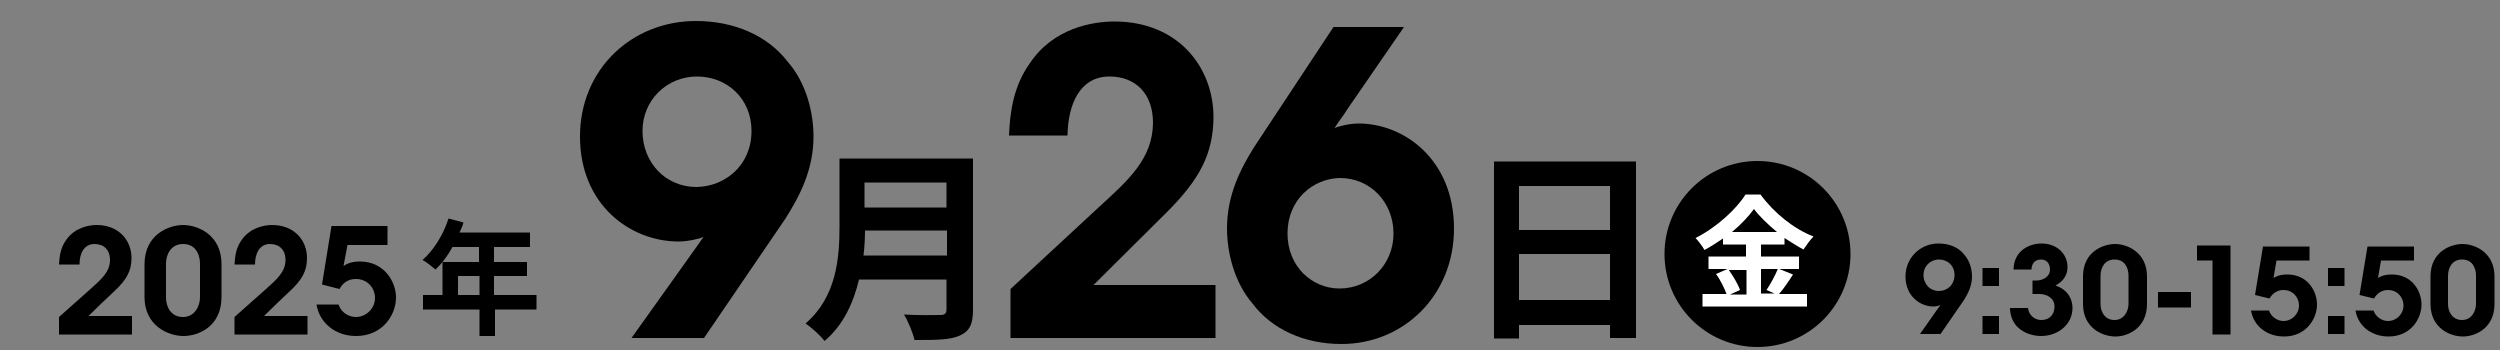 <?xml version="1.0" encoding="utf-8"?>
<!-- Generator: Adobe Illustrator 26.5.3, SVG Export Plug-In . SVG Version: 6.00 Build 0)  -->
<svg version="1.1" xmlns="http://www.w3.org/2000/svg" xmlns:xlink="http://www.w3.org/1999/xlink" x="0px" y="0px"
	 viewBox="0 0 500 70" style="enable-background:new 0 0 500 70;" xml:space="preserve">
<rect x="0" y="0" width="500" height="70" fill="#808080" stroke="none"/>
<style type="text/css">
	.st0{enable-background:new    ;}
	.st1{fill:#FFFFFF;}
</style>
<g id="_レイヤー_2">
</g>
<g id="レイヤー_2">
	<g class="st0">
		<path d="M11.8,63.4c2.1-1.9,4.2-3.7,6.3-5.6c2.1-1.9,3.9-3.4,3.9-5.8c0-2.1-1.3-3.2-3.1-3.2c-2.1,0-3,1.9-3,4.1h-4.1
			c0.1-1.7,0.3-3.4,1.5-5c1.7-2.4,4.5-2.9,6-2.9c4.5,0,7,3.1,7,6.6c0,2.5-0.9,4.3-3.5,6.7c-1.7,1.6-3.4,3.2-5.1,4.9h8.7v3.7H11.8
			V63.4z"/>
	</g>
	<g class="st0">
		<path d="M28.9,52.9c0-6.2,5.1-7.9,7.7-7.9c3,0,7.7,2,7.7,7.8v6.6c0,5.9-4.6,7.8-7.6,7.8c-3,0-7.8-2-7.8-7.8V52.9z M33.2,59.5
			c0,1.9,1,3.9,3.4,3.9c2.4,0,3.4-2.3,3.4-3.9v-6.8c0-1.2-0.5-3.9-3.4-3.9c-2.4,0-3.4,2.1-3.4,3.9V59.5z"/>
	</g>
	<g class="st0">
		<path d="M46.9,63.4c2.1-1.9,4.2-3.7,6.3-5.6c2.1-1.9,3.9-3.4,3.9-5.8c0-2.1-1.3-3.2-3.1-3.2c-2.1,0-3,1.9-3,4.1h-4.1
			c0.1-1.7,0.3-3.4,1.5-5c1.7-2.4,4.5-2.9,6-2.9c4.5,0,7,3.1,7,6.6c0,2.5-0.9,4.3-3.5,6.7c-1.7,1.6-3.4,3.2-5.1,4.9h8.7v3.7H46.9
			V63.4z"/>
	</g>
	<g class="st0">
		<path d="M77.5,45.4V49h-8l-0.8,4.2c0.6-0.4,1.5-0.9,3.3-0.9c4.8,0,7.2,4,7.2,7.2c0,3.5-2.7,7.7-8,7.7c-4.1,0-7.3-2.6-7.9-6.3h4.4
			c0.5,1.5,1.9,2.5,3.5,2.5c2,0,3.8-1.7,3.8-3.8c0-2-1.5-3.8-3.8-3.8c-1,0-2.4,0.3-3.3,2l-3.5-0.9l1.9-11.7H77.5z"/>
	</g>
	<g class="st0">
		<path d="M107.5,61.9h-8.5v5.3h-3.1v-5.3H84.6V59h3.9v-6.6h7.3v-3h-5.3c-1,1.8-2.2,3.4-3.4,4.5c-0.6-0.5-1.8-1.5-2.6-1.9
			c2.2-1.9,4.2-5.1,5.2-8.3l3,0.8c-0.2,0.7-0.5,1.4-0.8,2h14.1v2.9h-7.2v3h6.6v2.8h-6.6V59h8.5V61.9z M95.9,59v-3.8h-4.3V59H95.9z"
			/>
	</g>
	<g class="st0">
		<path d="M194.6,61.9c0,3-0.7,4.3-2.6,5.2c-2,0.9-4.8,0.9-9.1,0.9c-0.3-1.4-1.3-3.8-2.1-5.1c2.9,0.2,6.3,0.1,7.2,0.1
			c1,0,1.3-0.3,1.3-1.2v-5.9h-17.5c-1.1,4.6-3.1,9.1-6.9,12.3c-0.7-1-2.7-2.8-3.8-3.5c6.2-5.3,6.8-13.1,6.8-19.4V31.7h26.7V61.9z
			 M189.4,51.1v-5h-16.4c0,1.6-0.1,3.3-0.3,5H189.4z M172.9,36.5v5h16.4v-5H172.9z"/>
	</g>
	<g class="st0">
		<path d="M327.2,32.3v35.3H322v-2.6h-18.2v2.7h-5V32.3H327.2z M303.8,37.2V46H322v-8.8H303.8z M322,60v-9.2h-18.2V60H322z"/>
	</g>
	<circle cx="351.5" cy="50.8" r="18.6"/>
	<g class="st0">
		<path class="st1" d="M358.6,54.9c-0.9,1.4-1.9,2.9-2.8,3.9h5.6v2.5h-20.9v-2.5h4.8c-0.4-1.1-1.2-2.8-2.1-4l2.3-1h-3.8v-2.5h7.5
			v-2.4h-4.6v-1.2c-1.2,0.8-2.4,1.6-3.7,2.3c-0.4-0.7-1.2-1.8-1.8-2.4c4.2-2.1,8.2-5.8,10-8.7h3c2.7,3.7,6.7,6.9,10.6,8.4
			c-0.7,0.7-1.4,1.7-2,2.6c-1.2-0.6-2.5-1.5-3.8-2.3v1.3h-4.7v2.4h7.6v2.5h-7.6v4.9h2.7l-1.6-0.7c0.8-1.2,1.8-3,2.3-4.3L358.6,54.9z
			 M345.7,53.9c0.9,1.3,1.9,2.9,2.3,4.1l-2,0.9h3.3v-4.9H345.7z M355.4,46.4c-1.8-1.5-3.5-3.1-4.6-4.6c-1.1,1.5-2.6,3.1-4.4,4.6
			H355.4z"/>
	</g>
	<g class="st0">
		<path d="M202.1,57.8c5.9-5.5,11.7-10.8,17.6-16.3c6-5.5,10.8-9.7,10.9-16.9c0-6.1-3.7-9.3-8.7-9.3c-5.9,0-8.3,5.5-8.4,11.8h-11.7
			c0.2-4.8,0.9-9.9,4.2-14.5c4.7-7,12.5-8.3,16.9-8.3c12.6,0,19.8,9,19.8,19.2c-0.1,7.2-2.6,12.3-9.7,19.3
			c-4.7,4.7-9.5,9.4-14.3,14.2h24.4v10.6h-41V57.8z"/>
		<path d="M280.8,5.4l-11.3,16.4c-0.8,1.3-1.7,2.4-2.6,3.8c0.7-0.3,2.9-0.9,4.8-0.9c9.2,0,19.1,7.3,19.1,21
			c0,13.4-10.1,23.1-22.5,23.1c-7.4,0-13.9-2.9-17.8-8.1c-3.7-4.3-5.1-10.3-5.1-15c0-6.6,2.6-11.8,5.5-16.4l15.8-23.9H280.8z
			 M257.5,46.7c0,6.6,4.9,11,10.4,11c6,0,10.8-4.8,10.8-11s-4.6-11.1-10.7-11.1C262.6,35.7,257.5,39.9,257.5,46.7L257.5,46.7z"/>
	</g>
	<g class="st0">
		<path d="M126.3,67.6l11.7-16.4c0.9-1.3,1.8-2.5,2.7-3.8c-0.7,0.3-3,0.9-5,0.9c-9.6,0-19.7-7.3-19.7-21c0-13.4,10.3-23.1,23.2-23.1
			c7.6,0,14.3,2.9,18.3,8.1c3.8,4.3,5.2,10.3,5.2,15c0,6.6-2.7,11.8-5.6,16.4l-16.3,23.9H126.3z M150.3,26.2c0-6.6-5-10.9-10.9-10.9
			c-6,0-10.9,4.7-10.9,10.9c0,6.3,4.6,11.2,10.8,11.2C145,37.3,150.3,33.1,150.3,26.2L150.3,26.2z"/>
	</g>
	<g>
		<path d="M384,66.8l3.3-4.7c0.3-0.4,0.5-0.7,0.8-1.1c-0.2,0.1-0.9,0.3-1.4,0.3c-2.7,0-5.6-2.1-5.6-6c0-3.8,3-6.6,6.6-6.6
			c2.2,0,4.1,0.8,5.2,2.3c1.1,1.2,1.5,3,1.5,4.3c0,1.9-0.8,3.4-1.6,4.7l-4.7,6.8H384z M390.9,55c0-1.9-1.4-3.1-3.1-3.1
			c-1.7,0-3.1,1.3-3.1,3.1c0,1.8,1.3,3.2,3.1,3.2C389.4,58.2,390.9,57,390.9,55L390.9,55z"/>
		<path d="M399.8,57.2h-3.3v-3.6h3.3V57.2z M399.8,66.8h-3.3v-3.6h3.3V66.8z"/>
		<path d="M402.7,53.9c0.1-3.9,3.3-5.2,5.6-5.2c3.1,0,5.2,2.1,5.2,4.7c0,2.2-1.5,3.2-2.4,3.7c3.2,1.1,3.4,3.7,3.4,4.5
			c0,3.2-2.8,5.6-6.3,5.6c-1.9,0-4.1-0.8-5.2-2.4c-0.8-1.1-1-2.4-1-3.2h3.6c0.1,1.1,1,2.4,2.7,2.4c1.7,0,2.6-1.2,2.6-2.7
			c0-1.8-1.7-2.5-3-2.5h-1.4v-2.7h0.8c1.2,0,2.7-0.7,2.7-2.2c0-1.1-0.6-2-1.8-2c-1.5,0-1.9,1.2-1.9,2H402.7z"/>
		<path d="M416.6,55.3c0-5.1,4.2-6.5,6.4-6.5c2.5,0,6.4,1.7,6.4,6.5v5.5c0,4.8-3.8,6.5-6.3,6.5c-2.5,0-6.5-1.6-6.5-6.5V55.3z
			 M420.1,60.8c0,1.6,0.9,3.2,2.8,3.2c2,0,2.8-1.9,2.8-3.2v-5.7c0-1-0.4-3.2-2.8-3.2c-2,0-2.8,1.7-2.8,3.3V60.8z"/>
		<path d="M438.2,58.4v3.1h-6.6v-3.1H438.2z"/>
		<path d="M442.6,52.1h-3.2v-3h6.7v17.8h-3.6V52.1z"/>
		<path d="M461.9,49.1v3h-6.6l-0.6,3.5c0.5-0.3,1.2-0.7,2.8-0.7c4,0,5.9,3.3,5.9,6c0,2.9-2.2,6.4-6.6,6.4c-3.4,0-6.1-2.1-6.6-5.2
			h3.6c0.4,1.2,1.6,2.1,2.9,2.1c1.7,0,3.1-1.4,3.1-3.1c0-1.6-1.2-3.1-3.1-3.1c-0.8,0-2,0.3-2.8,1.7l-2.9-0.7l1.6-9.7H461.9z"/>
		<path d="M468.9,57.2h-3.3v-3.6h3.3V57.2z M468.9,66.8h-3.3v-3.6h3.3V66.8z"/>
		<path d="M482.8,49.1v3h-6.6l-0.6,3.5c0.5-0.3,1.2-0.7,2.8-0.7c4,0,5.9,3.3,5.9,6c0,2.9-2.2,6.4-6.6,6.4c-3.4,0-6.1-2.1-6.6-5.2
			h3.6c0.4,1.2,1.6,2.1,2.9,2.1c1.7,0,3.1-1.4,3.1-3.1c0-1.6-1.2-3.1-3.1-3.1c-0.8,0-2,0.3-2.8,1.7l-2.9-0.7l1.6-9.7H482.8z"/>
		<path d="M486.1,55.3c0-5.1,4.2-6.5,6.4-6.5c2.5,0,6.4,1.7,6.4,6.5v5.5c0,4.8-3.8,6.5-6.3,6.5c-2.5,0-6.5-1.6-6.5-6.5V55.3z
			 M489.6,60.8c0,1.6,0.9,3.2,2.8,3.2c2,0,2.8-1.9,2.8-3.2v-5.7c0-1-0.4-3.2-2.8-3.2c-2,0-2.8,1.7-2.8,3.3V60.8z"/>
	</g>
</g>
</svg>
